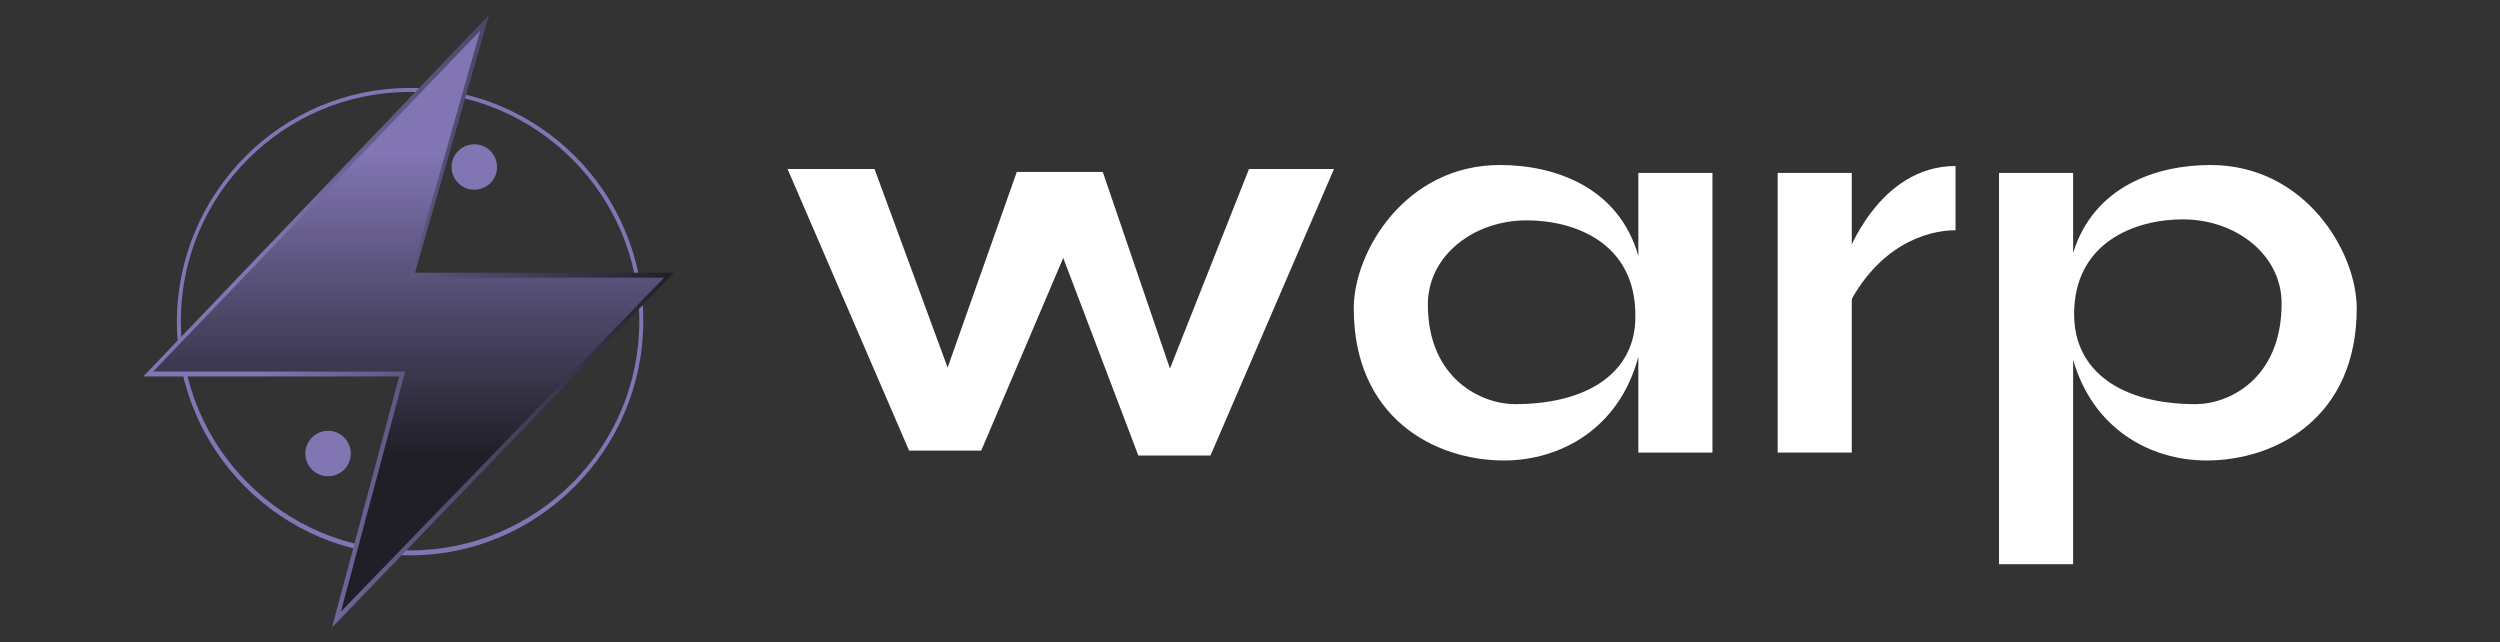 <?xml version="1.0" encoding="utf-8"?>
<!-- Generator: Adobe Illustrator 26.0.3, SVG Export Plug-In . SVG Version: 6.00 Build 0)  -->
<svg version="1.1" id="Layer_1" xmlns="http://www.w3.org/2000/svg" xmlns:xlink="http://www.w3.org/1999/xlink" x="0px" y="0px"
	 viewBox="0 0 253 65" style="enable-background:new 0 0 253 65;" xml:space="preserve">
<rect x="0" y="0" width="253" height="65" fill="#333333" stroke="none"/>
<style type="text/css">
	.st0{fill:url(#SVGID_1_);}
	.st1{fill:url(#SVGID_00000134207802658443333420000000283246769530413491_);}
	.st2{fill:url(#SVGID_00000021077585162435627650000017807213825558994582_);}
	.st3{fill:url(#SVGID_00000093149309575520391810000013255939876435267483_);}
	.st4{fill:url(#SVGID_00000046336502009094381150000002496263037917067392_);}
	.st5{fill:url(#SVGID_00000067954052468417769100000008044639511875186860_);}
	.st6{fill:#FFFFFF;}
</style>
<g>
	<linearGradient id="SVGID_1_" gradientUnits="userSpaceOnUse" x1="17.827" y1="32.533" x2="65.114" y2="32.533">
		<stop  offset="0" style="stop-color:#8175B3"/>
		<stop  offset="1" style="stop-color:#8175B3"/>
	</linearGradient>
	<path class="st0" d="M41.5,56.2c-13,0-23.6-10.6-23.6-23.6S28.4,8.9,41.5,8.9s23.6,10.6,23.6,23.6S54.5,56.2,41.5,56.2z M41.5,9.3
		c-12.8,0-23.2,10.4-23.2,23.2s10.4,23.2,23.2,23.2c12.8,0,23.2-10.4,23.2-23.2S54.3,9.3,41.5,9.3z"/>
	<g>
		
			<linearGradient id="SVGID_00000021078717257127069930000015746847125315753619_" gradientUnits="userSpaceOnUse" x1="41.389" y1="6.902" x2="41.389" y2="46.025">
			<stop  offset="0.221" style="stop-color:#8175B3"/>
			<stop  offset="1" style="stop-color:#201F27"/>
		</linearGradient>
		<polygon style="fill:url(#SVGID_00000021078717257127069930000015746847125315753619_);" points="48.6,3.1 41.5,28.1 67.2,28.1 
			34.5,61.9 41,37.6 15.5,37.6 		"/>
		
			<linearGradient id="SVGID_00000085211145798466499510000013431618609133230490_" gradientUnits="userSpaceOnUse" x1="14.477" y1="32.5" x2="68.308" y2="32.5">
			<stop  offset="0.221" style="stop-color:#8175B3"/>
			<stop  offset="1" style="stop-color:#201F27"/>
		</linearGradient>
		<path style="fill:url(#SVGID_00000085211145798466499510000013431618609133230490_);" d="M33.6,63.5l6.8-25.4H14.5L49.5,1.5
			l-7.5,26.1h26.2L33.6,63.5z M16.6,37.2h25l-6.2,23.2l30.8-31.8H40.9l6.8-23.8L16.6,37.2z"/>
	</g>
	
		<linearGradient id="SVGID_00000075151871308966073130000012442719214138573219_" gradientUnits="userSpaceOnUse" x1="41.389" y1="6.902" x2="41.389" y2="46.025">
		<stop  offset="0.221" style="stop-color:#8175B3"/>
		<stop  offset="1" style="stop-color:#201F27"/>
	</linearGradient>
	<polygon style="fill:url(#SVGID_00000075151871308966073130000012442719214138573219_);" points="48.6,3.1 41.5,28.1 67.2,28.1 
		34.5,61.9 41,37.6 15.5,37.6 	"/>
	
		<linearGradient id="SVGID_00000109026024646817895190000013740857460017344141_" gradientUnits="userSpaceOnUse" x1="45.684" y1="16.895" x2="50.221" y2="16.895">
		<stop  offset="0" style="stop-color:#8175B3"/>
		<stop  offset="1" style="stop-color:#8175B3"/>
	</linearGradient>
	<circle style="fill:url(#SVGID_00000109026024646817895190000013740857460017344141_);" cx="48" cy="16.9" r="2.3"/>
	
		<linearGradient id="SVGID_00000022555862158403959340000010184208244019352988_" gradientUnits="userSpaceOnUse" x1="30.937" y1="45.901" x2="35.474" y2="45.901">
		<stop  offset="0" style="stop-color:#8175B3"/>
		<stop  offset="1" style="stop-color:#8175B3"/>
	</linearGradient>
	<circle style="fill:url(#SVGID_00000022555862158403959340000010184208244019352988_);" cx="33.2" cy="45.9" r="2.3"/>
	<polygon class="st6" points="79.7,17.1 88.5,17.1 95.9,37.2 102.9,17.4 111.6,17.4 118.4,37.3 126.4,17.1 135,17.1 122.5,46.1 
		115.2,46.1 107.6,26.1 99.3,45.6 92,45.6 	"/>
	<path class="st6" d="M165.8,17.5v8.4c-2-7-8.5-9.2-14-9.2c-9.6,0-14.8,8.8-14.8,14.5c0,11.1,8.2,15.4,15.2,15.4
		c5.8,0,11.7-3.3,13.6-10.5v9.7h7.5V17.5H165.8z M153.3,40.9c-3.3,0-8.8-2.5-8.8-10.1c0-4.9,4.6-8.5,10-8.5c4.9,0,11,2.3,11,9.6
		C165.6,37.6,160.8,40.9,153.3,40.9z"/>
	<path class="st6" d="M223.7,16.7c-5.4,0-11.8,2.1-13.9,8.9v-8.1h-7.5v39.6h7.5V36.4c2,7,7.8,10.2,13.5,10.2c7,0,15.2-4.3,15.2-15.4
		C238.5,25.5,233.3,16.7,223.7,16.7z M222.2,40.9c-7.5,0-12.3-3.3-12.3-9.1c0-7.3,6.2-9.6,11-9.6c5.4,0,10,3.6,10,8.5
		C230.9,38.4,225.5,40.9,222.2,40.9z"/>
	<rect x="179.9" y="17.5" class="st6" width="7.5" height="28.3"/>
	<path class="st6" d="M197.9,16.8v6.5c-3,0-7.9,1.6-11,7.9v-5.3C186.9,25.9,190.1,16.8,197.9,16.8z"/>
</g>
</svg>
